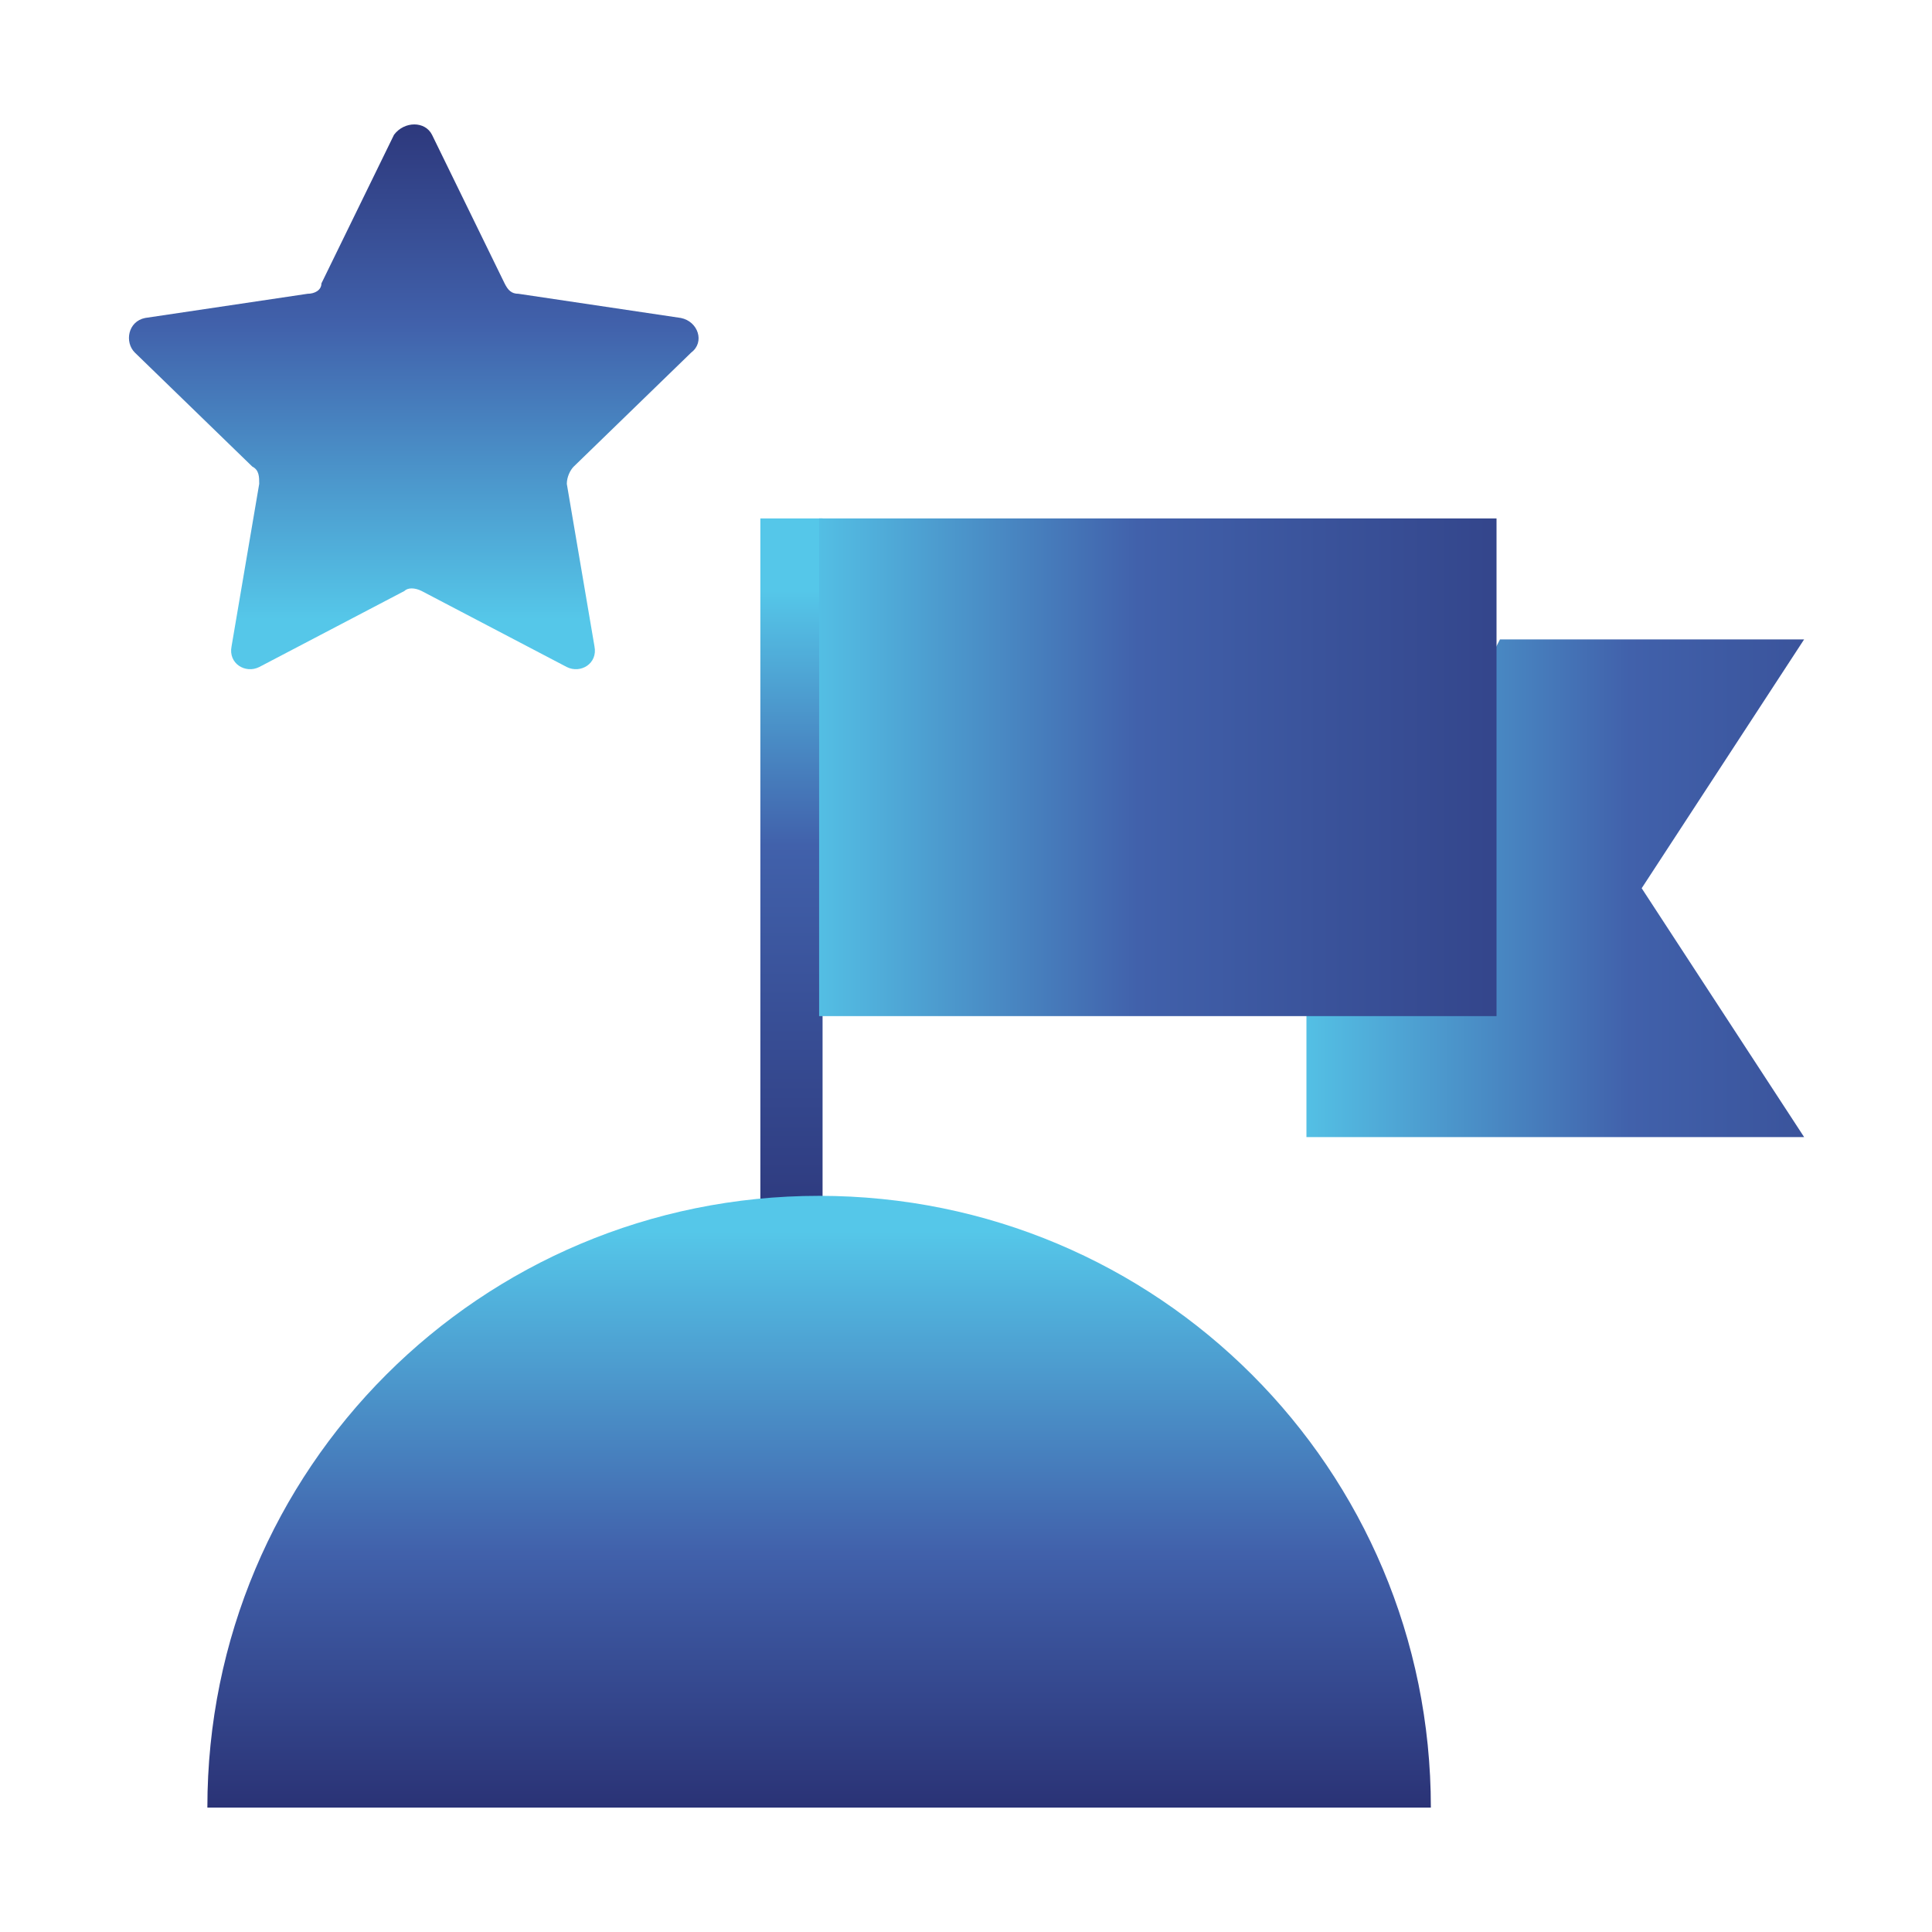 <?xml version="1.0" encoding="utf-8"?>
<!-- Generator: Adobe Illustrator 28.1.0, SVG Export Plug-In . SVG Version: 6.00 Build 0)  -->
<svg version="1.1" id="Layer_1" xmlns="http://www.w3.org/2000/svg" xmlns:xlink="http://www.w3.org/1999/xlink" x="0px" y="0px"
	 viewBox="0 0 55.9 55.9" style="enable-background:new 0 0 55.9 55.9;" xml:space="preserve">
<style type="text/css">
	.st0{fill:url(#SVGID_1_);}
	.st1{fill:url(#SVGID_00000061438805275431382950000000769890397085613745_);}
	.st2{fill:url(#SVGID_00000077315908031120845940000011355179957427407791_);}
	.st3{fill:url(#SVGID_00000050647452120889416310000007478044481469397148_);}
	.st4{fill:url(#SVGID_00000003797582209190592610000002142576631935512464_);}
</style>
<linearGradient id="SVGID_1_" gradientUnits="userSpaceOnUse" x1="22.841" y1="17.089" x2="22.841" y2="37.504">
	<stop  offset="0" style="stop-color:#55C7E9"/>
	<stop  offset="0.361" style="stop-color:#4161AB"/>
	<stop  offset="0.996" style="stop-color:#2A3275"/>
	<stop  offset="1" style="stop-color:#2A3275"/>
</linearGradient>
<rect x="22" y="15" class="st0" width="1.8" height="21.8"/>
<g>
	
		<linearGradient id="SVGID_00000101061834462541740650000014074118387430968226_" gradientUnits="userSpaceOnUse" x1="11.972" y1="34.297" x2="11.972" y2="55.39" gradientTransform="matrix(1 0 0 -1 0 58)">
		<stop  offset="0.274" style="stop-color:#55C7E9"/>
		<stop  offset="0.678" style="stop-color:#4161AB"/>
		<stop  offset="0.996" style="stop-color:#2A3275"/>
		<stop  offset="1" style="stop-color:#2A3275"/>
	</linearGradient>
	<path style="fill:url(#SVGID_00000101061834462541740650000014074118387430968226_);" d="M12.5,3.9l2.1,4.3
		c0.1,0.2,0.2,0.3,0.4,0.3l4.7,0.7c0.5,0.1,0.7,0.7,0.3,1l-3.4,3.3c-0.1,0.1-0.2,0.3-0.2,0.5l0.8,4.7c0.1,0.5-0.4,0.8-0.8,0.6
		l-4.2-2.2c-0.2-0.1-0.4-0.1-0.5,0l-4.2,2.2c-0.4,0.2-0.9-0.1-0.8-0.6L7.5,14c0-0.2,0-0.4-0.2-0.5l-3.4-3.3c-0.3-0.3-0.2-0.9,0.3-1
		l4.7-0.7c0.2,0,0.4-0.1,0.4-0.3l2.1-4.3C11.7,3.5,12.3,3.5,12.5,3.9z"/>
	<g>
		<g>
			
				<linearGradient id="SVGID_00000016771736968970564650000007707200646690362546_" gradientUnits="userSpaceOnUse" x1="37.099" y1="32.3" x2="64.947" y2="32.3" gradientTransform="matrix(1 0 0 -1 0 58)">
				<stop  offset="0" style="stop-color:#55C7E9"/>
				<stop  offset="0.361" style="stop-color:#4161AB"/>
				<stop  offset="0.996" style="stop-color:#2A3275"/>
				<stop  offset="1" style="stop-color:#2A3275"/>
			</linearGradient>
			<polyline style="fill:url(#SVGID_00000016771736968970564650000007707200646690362546_);" points="43.4,18.5 52.2,18.5 
				47.5,25.7 52.2,32.9 37.8,32.9 37.8,29.4 			"/>
			
				<linearGradient id="SVGID_00000042735525454156221370000016838941299179530652_" gradientUnits="userSpaceOnUse" x1="22.865" y1="35.8" x2="50.714" y2="35.8" gradientTransform="matrix(1 0 0 -1 0 58)">
				<stop  offset="0" style="stop-color:#55C7E9"/>
				<stop  offset="0.361" style="stop-color:#4161AB"/>
				<stop  offset="0.996" style="stop-color:#2A3275"/>
				<stop  offset="1" style="stop-color:#2A3275"/>
			</linearGradient>
			
				<rect x="23.7" y="15" style="fill:url(#SVGID_00000042735525454156221370000016838941299179530652_);" width="19.6" height="14.4"/>
		</g>
		
			<linearGradient id="SVGID_00000087410532998176679050000018301438650668588442_" gradientUnits="userSpaceOnUse" x1="23.7" y1="22.385" x2="23.7" y2="5.538" gradientTransform="matrix(1 0 0 -1 0 58)">
			<stop  offset="0" style="stop-color:#55C7E9"/>
			<stop  offset="0.552" style="stop-color:#4161AB"/>
			<stop  offset="0.996" style="stop-color:#2A3275"/>
			<stop  offset="1" style="stop-color:#2A3275"/>
		</linearGradient>
		<path style="fill:url(#SVGID_00000087410532998176679050000018301438650668588442_);" d="M6,52.3c0-9.8,7.9-17.7,17.7-17.7
			s17.7,7.9,17.7,17.7"/>
	</g>
</g>
</svg>

